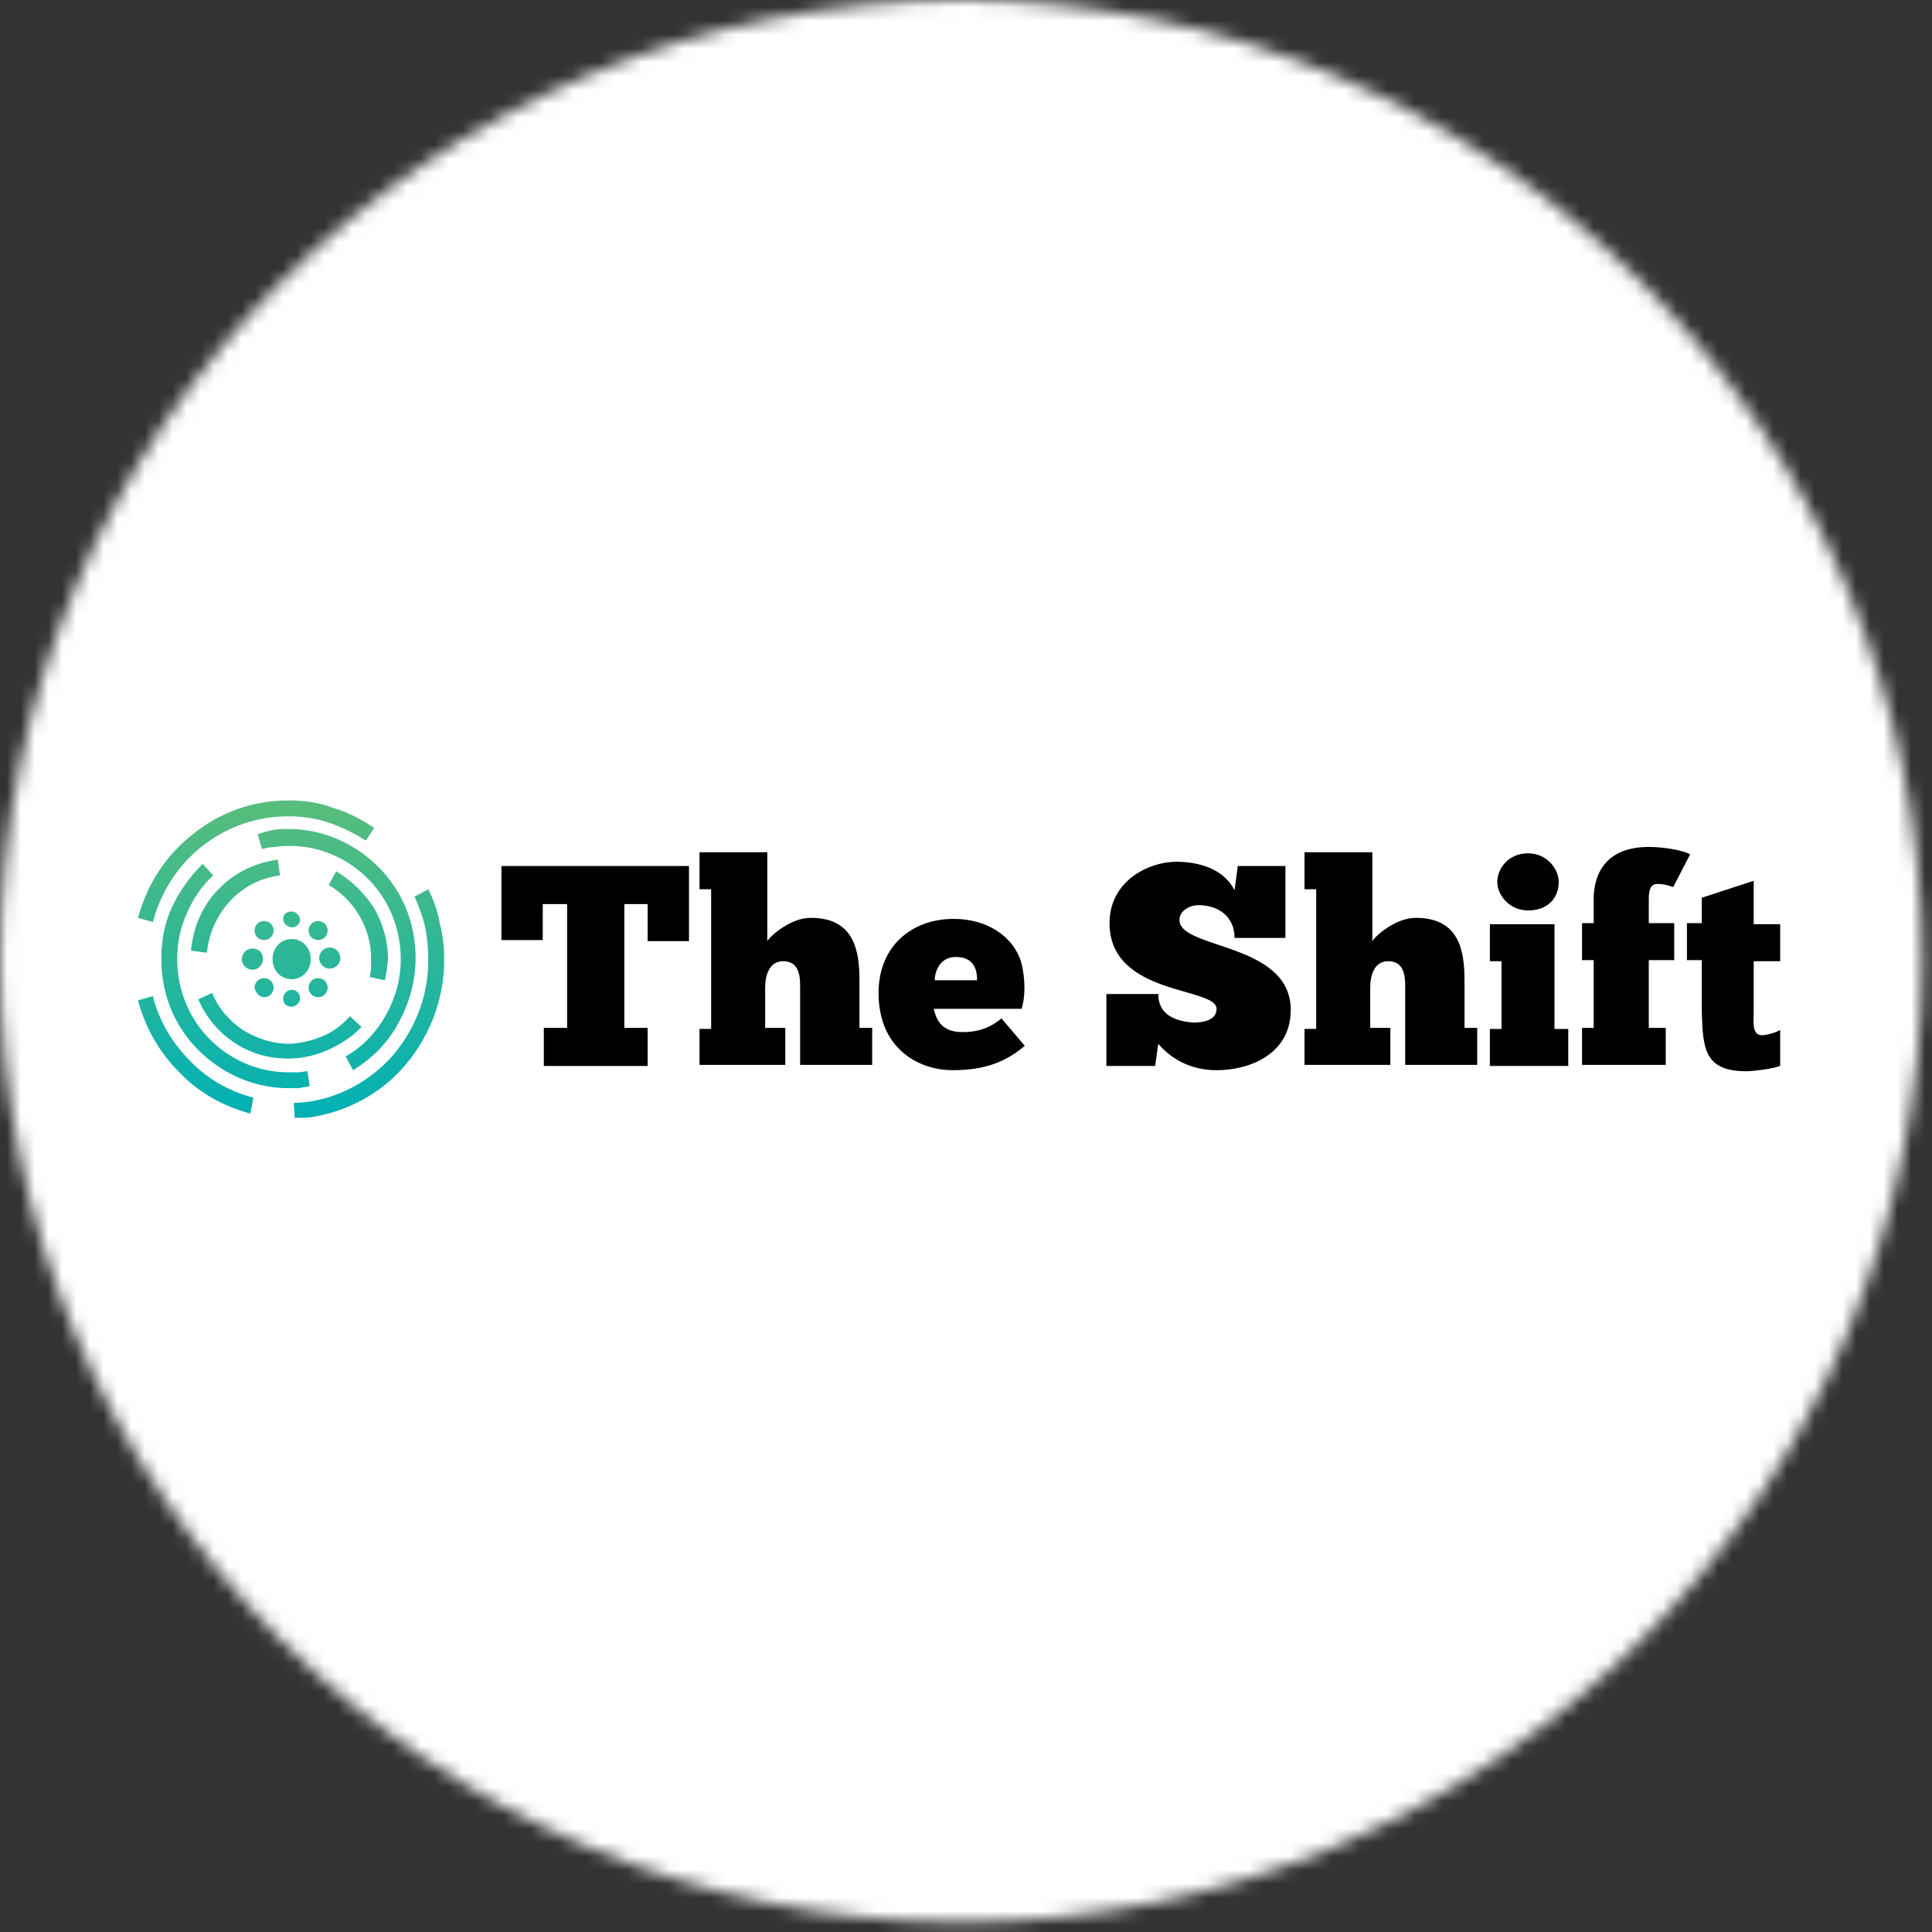 <svg width="140" height="140" viewBox="0 0 140 140" fill="none" xmlns="http://www.w3.org/2000/svg">
<rect x="0" y="0" width="140" height="140" fill="#333333" stroke="none"/>
<mask id="mask0_203_13" style="mask-type:alpha" maskUnits="userSpaceOnUse" x="0" y="0" width="140" height="140">
<circle cx="69.643" cy="69.643" r="69.643" fill="black"/>
</mask>
<g mask="url(#mask0_203_13)">
<rect width="140" height="140" fill="white"/>
</g>
<g clip-path="url(#clip0_203_13)">
<path d="M49.925 68.197H46.931V65.514H45.242V74.484H46.931V77.244H39.407V74.484H41.096V65.514H39.33V68.121H36.336V62.754H49.925V68.197Z" fill="black"/>
<path d="M50.688 77.243V74.559H51.532V64.439H50.688V61.756H55.601V68.196C55.831 67.812 57.29 66.509 58.749 66.509C61.897 66.509 62.28 68.886 62.28 71.032V74.483H63.202V77.166H57.981V71.569C57.981 70.879 57.981 69.653 56.753 69.653C55.755 69.653 55.447 70.649 55.447 71.569V74.483H56.906V77.166H50.688V77.243Z" fill="black"/>
<path d="M74.259 75.786C72.723 77.089 71.111 77.549 69.038 77.549C66.505 77.549 63.664 75.939 63.664 71.953C63.664 68.579 66.044 66.586 69.115 66.586C71.495 66.586 73.338 67.813 73.952 69.576C74.182 70.266 74.412 71.876 74.029 73.103H67.656C67.81 73.639 68.04 74.789 69.729 74.789C70.42 74.789 71.495 74.713 72.57 73.793L74.259 75.786ZM70.804 71.033C70.804 70.266 70.574 69.346 69.269 69.346C68.04 69.346 67.733 70.496 67.733 71.033H70.804Z" fill="black"/>
<path d="M80.172 72.031H83.934C83.934 73.794 85.623 74.024 86.467 74.101C87.158 74.101 88.156 73.947 88.156 73.104C88.156 71.494 80.402 72.184 80.402 66.894C80.402 63.827 83.243 62.447 85.239 62.447C86.928 62.447 88.694 62.984 89.462 64.517L89.692 62.754H93.147V67.967H89.462C89.462 66.434 88.31 65.591 86.851 65.591C86.237 65.591 85.469 65.974 85.469 66.664C85.469 68.811 93.531 68.274 93.531 73.181C93.531 76.401 90.536 77.551 88.156 77.551C86.084 77.551 84.701 76.554 83.934 75.634L83.704 77.244H80.172V72.031Z" fill="black"/>
<path d="M94.531 77.243V74.559H95.376V64.439H94.531V61.756H99.445V68.196C99.675 67.812 101.134 66.509 102.593 66.509C105.74 66.509 106.124 68.886 106.124 71.032V74.483H107.045V77.166H101.825V71.569C101.825 70.879 101.825 69.653 100.596 69.653C99.598 69.653 99.291 70.649 99.291 71.569V74.483H100.75V77.166H94.531V77.243Z" fill="black"/>
<path d="M107.961 77.244V74.561H108.805V69.654H107.961V66.971H112.644V74.561H113.642V77.244H107.961ZM110.725 61.834C112.107 61.834 112.951 62.984 112.951 63.904C112.951 65.054 112.184 65.974 110.725 65.974C109.42 65.974 108.498 64.901 108.498 63.904C108.498 62.984 109.266 61.834 110.725 61.834Z" fill="black"/>
<path d="M121.243 64.286C121.013 64.21 120.706 64.056 120.092 64.056C119.631 64.056 119.477 64.44 119.477 65.13V66.893H121.32V69.576H119.477V74.483H120.706V77.166H114.641V74.483H115.485V69.576H114.641V66.893H115.485V65.13C115.485 63.98 115.869 61.373 119.477 61.373C120.552 61.373 121.934 61.603 122.472 61.91L121.243 64.286Z" fill="black"/>
<path d="M123.317 66.893V65.053L127.079 63.826V66.969H128.998V69.653H127.079V73.333C127.079 74.023 126.925 75.019 127.693 75.019C127.923 75.019 128.614 74.866 128.998 74.636V77.243C128.384 77.473 127.002 77.626 126.542 77.626C123.471 77.626 123.394 75.939 123.317 73.256V69.576H122.242V66.893H123.317V66.893Z" fill="black"/>
<path fill-rule="evenodd" clip-rule="evenodd" d="M13.839 68.887C13.992 67.2 14.683 65.59 15.835 64.44C16.91 63.29 18.445 62.523 20.134 62.293L20.288 63.443C18.906 63.597 17.601 64.287 16.679 65.283C15.758 66.28 15.144 67.583 14.99 69.04L13.839 68.887ZM18.138 80.693C16.142 80.157 14.376 79.16 12.994 77.703C11.536 76.247 10.537 74.483 10 72.49L11.075 72.183C11.536 74.023 12.534 75.633 13.762 76.86C14.99 78.163 16.603 79.083 18.368 79.543L18.138 80.693ZM23.896 68.657C24.357 68.657 24.664 69.04 24.664 69.423C24.664 69.883 24.28 70.19 23.896 70.19C23.436 70.19 23.128 69.807 23.128 69.423C23.128 69.04 23.436 68.657 23.896 68.657ZM19.136 66.74C18.752 66.74 18.445 67.047 18.445 67.43C18.445 67.813 18.752 68.12 19.136 68.12C19.52 68.12 19.827 67.813 19.827 67.43C19.827 67.047 19.52 66.74 19.136 66.74ZM23.052 66.74C23.436 66.74 23.743 67.047 23.743 67.43C23.743 67.813 23.436 68.12 23.052 68.12C22.668 68.12 22.361 67.813 22.361 67.43C22.361 67.047 22.668 66.74 23.052 66.74ZM19.136 72.26C19.52 72.26 19.827 71.953 19.827 71.57C19.827 71.187 19.52 70.88 19.136 70.88C18.752 70.88 18.445 71.187 18.445 71.57C18.522 71.953 18.829 72.26 19.136 72.26ZM23.052 72.26C23.436 72.26 23.743 71.953 23.743 71.57C23.743 71.187 23.436 70.88 23.052 70.88C22.668 70.88 22.361 71.187 22.361 71.57C22.361 71.953 22.668 72.26 23.052 72.26ZM21.132 72.95C21.439 72.95 21.747 72.643 21.747 72.337C21.747 72.03 21.516 71.723 21.132 71.723C20.825 71.723 20.518 72.03 20.518 72.337C20.518 72.72 20.748 72.95 21.132 72.95ZM21.132 66.05C21.439 66.05 21.747 66.357 21.747 66.663C21.747 66.97 21.439 67.2 21.132 67.2C20.825 67.2 20.518 66.893 20.518 66.587C20.518 66.28 20.748 66.05 21.132 66.05ZM18.292 68.733C17.831 68.733 17.524 69.117 17.524 69.5C17.524 69.96 17.908 70.267 18.292 70.267C18.752 70.267 19.059 69.883 19.059 69.5C19.059 69.04 18.752 68.733 18.292 68.733ZM21.132 68.043C20.364 68.043 19.75 68.657 19.75 69.5C19.75 70.343 20.364 70.957 21.132 70.957C21.9 70.957 22.514 70.343 22.514 69.5C22.514 68.657 21.9 68.043 21.132 68.043ZM10 66.51L11.075 66.817C11.689 64.517 12.994 62.6 14.683 61.297C16.449 59.917 18.599 59.15 20.902 59.15C21.9 59.15 22.898 59.303 23.819 59.61C24.741 59.917 25.662 60.377 26.506 60.913L27.121 59.993C26.199 59.38 25.201 58.843 24.127 58.537C23.128 58.153 22.053 58 20.902 58C18.368 58 15.988 58.843 14.069 60.377C12.073 61.91 10.691 63.98 10 66.51ZM24.357 63.137L23.819 64.133C24.741 64.67 25.508 65.437 26.046 66.357C26.583 67.277 26.89 68.35 26.89 69.423C26.89 69.653 26.89 69.883 26.89 70.113C26.89 70.343 26.814 70.573 26.814 70.803L27.888 71.033C27.965 70.803 27.965 70.497 28.042 70.267C28.042 69.96 28.119 69.73 28.119 69.5C28.119 68.197 27.735 66.893 27.121 65.82C26.43 64.747 25.508 63.827 24.357 63.137ZM26.199 74.407L25.355 73.64C24.817 74.253 24.127 74.79 23.359 75.097C22.591 75.403 21.747 75.633 20.902 75.633C19.75 75.633 18.599 75.25 17.601 74.637C16.679 74.023 15.835 73.103 15.374 71.953L14.376 72.413C14.914 73.717 15.835 74.79 16.986 75.557C18.138 76.323 19.443 76.707 20.902 76.707C21.9 76.707 22.898 76.477 23.743 76.093C24.587 75.71 25.508 75.173 26.199 74.407ZM18.675 60.453L18.983 61.527C19.29 61.45 19.597 61.373 19.981 61.373C20.288 61.297 20.672 61.297 20.979 61.297C23.205 61.297 25.201 62.217 26.66 63.673C28.119 65.13 29.04 67.2 29.04 69.5C29.04 70.957 28.656 72.337 27.965 73.563C27.274 74.79 26.276 75.863 25.048 76.553L25.585 77.55C26.967 76.707 28.119 75.557 28.887 74.1C29.654 72.72 30.115 71.11 30.115 69.423C30.115 66.817 29.117 64.517 27.428 62.83C25.739 61.143 23.436 60.07 20.902 60.07C20.518 60.07 20.134 60.07 19.75 60.147C19.443 60.223 19.059 60.3 18.675 60.453ZM31.036 64.44L30.038 64.977C30.345 65.667 30.652 66.433 30.806 67.2C30.959 67.967 31.036 68.733 31.036 69.577C31.036 72.337 29.961 74.867 28.195 76.783C26.43 78.623 23.973 79.85 21.286 79.927L21.363 81.077C24.357 80.923 27.121 79.62 29.04 77.55C30.959 75.48 32.188 72.643 32.188 69.577C32.188 68.733 32.111 67.813 31.881 66.97C31.727 66.05 31.42 65.207 31.036 64.44ZM22.437 78.7L22.284 77.627C22.053 77.627 21.823 77.703 21.593 77.703C21.363 77.703 21.132 77.703 20.902 77.703C18.675 77.703 16.679 76.783 15.221 75.327C13.762 73.87 12.841 71.8 12.841 69.5C12.841 68.35 13.071 67.2 13.532 66.203C13.992 65.13 14.607 64.21 15.451 63.443L14.683 62.6C13.762 63.52 12.994 64.593 12.457 65.743C11.919 66.893 11.689 68.197 11.689 69.5C11.689 72.107 12.687 74.407 14.376 76.093C16.065 77.78 18.368 78.853 20.902 78.853C21.132 78.853 21.439 78.853 21.67 78.853C21.9 78.777 22.207 78.777 22.437 78.7Z" fill="url(#paint0_linear_203_13)"/>
</g>
<defs>
<linearGradient id="paint0_linear_203_13" x1="21.097" y1="81" x2="21.097" y2="58" gradientUnits="userSpaceOnUse">
<stop stop-color="#00B0B5"/>
<stop offset="1" stop-color="#59BD7B"/>
</linearGradient>
<clipPath id="clip0_203_13">
<rect width="119" height="23" fill="white" transform="translate(10 58)"/>
</clipPath>
</defs>
</svg>
